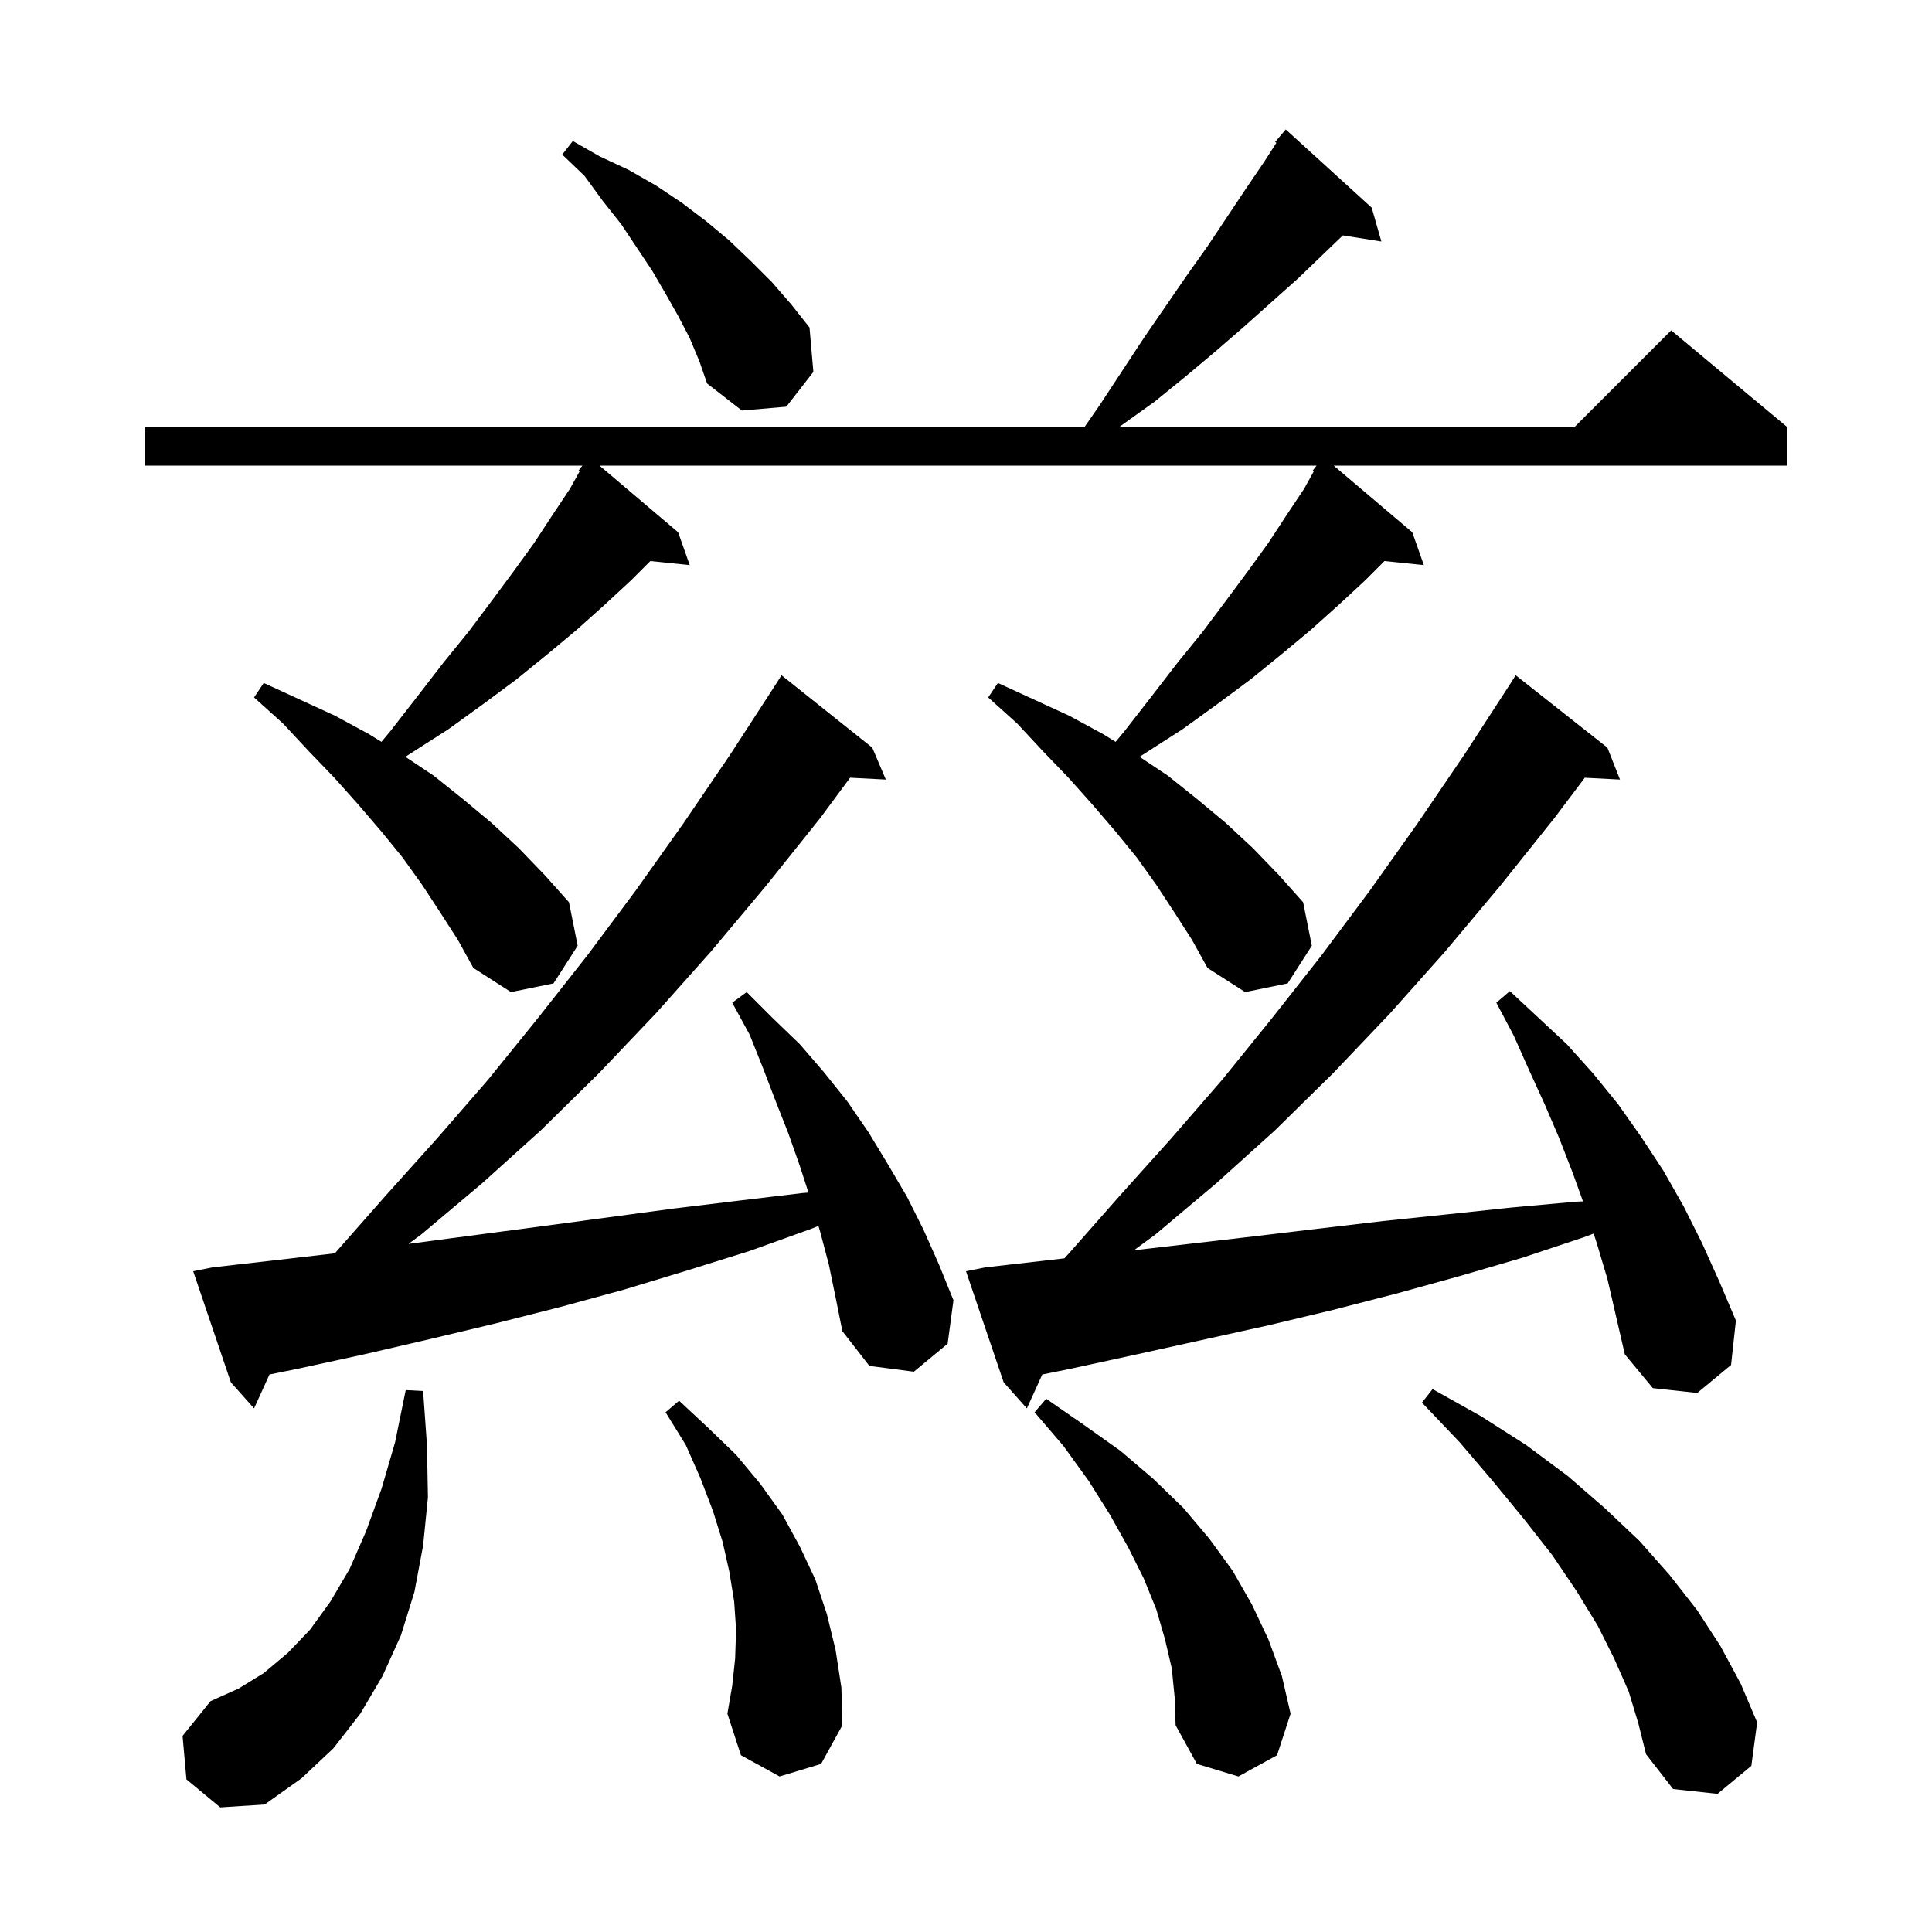 <svg xmlns="http://www.w3.org/2000/svg" xmlns:xlink="http://www.w3.org/1999/xlink" version="1.1" baseProfile="full" viewBox="0 0 200 200" width="200" height="200"><g fill="currentColor"><path d="M 19.3 184.2 L 18.9 179.7 L 21.8 176.1 L 24.7 174.8 L 27.3 173.2 L 29.8 171.1 L 32.1 168.7 L 34.2 165.8 L 36.2 162.4 L 37.9 158.5 L 39.5 154.1 L 40.9 149.3 L 42.0 143.9 L 43.8 144.0 L 44.2 149.6 L 44.3 155.0 L 43.8 160.0 L 42.9 164.8 L 41.5 169.3 L 39.6 173.5 L 37.3 177.4 L 34.5 181.0 L 31.2 184.1 L 27.4 186.8 L 22.8 187.1 Z M 168.6 175.1 L 167.1 171.7 L 165.4 168.3 L 163.2 164.7 L 160.7 161.0 L 157.8 157.3 L 154.6 153.4 L 151.1 149.3 L 147.2 145.2 L 148.3 143.8 L 153.3 146.6 L 158.0 149.6 L 162.3 152.8 L 166.1 156.1 L 169.7 159.5 L 172.8 163.0 L 175.7 166.7 L 178.1 170.4 L 180.2 174.3 L 181.9 178.3 L 181.3 182.8 L 177.8 185.7 L 173.2 185.2 L 170.4 181.6 L 169.6 178.4 Z M 121.3 172.7 L 120.6 169.7 L 119.7 166.6 L 118.4 163.4 L 116.8 160.2 L 114.9 156.8 L 112.7 153.3 L 110.1 149.7 L 107.1 146.2 L 108.3 144.8 L 112.2 147.5 L 116.0 150.2 L 119.4 153.1 L 122.5 156.1 L 125.2 159.3 L 127.6 162.6 L 129.6 166.1 L 131.3 169.7 L 132.7 173.5 L 133.6 177.4 L 132.2 181.7 L 128.2 183.9 L 123.9 182.6 L 121.7 178.6 L 121.6 175.7 Z M 80.7 183.9 L 76.7 181.7 L 75.3 177.4 L 75.8 174.5 L 76.1 171.7 L 76.2 168.7 L 76.0 165.8 L 75.5 162.7 L 74.8 159.6 L 73.8 156.4 L 72.5 153.0 L 71.0 149.6 L 68.9 146.2 L 70.3 145.0 L 73.3 147.8 L 76.2 150.6 L 78.7 153.6 L 81.0 156.8 L 82.8 160.1 L 84.4 163.5 L 85.6 167.1 L 86.5 170.8 L 87.1 174.7 L 87.2 178.6 L 85.0 182.6 Z M 165.3 128.7 L 164.976 127.701 L 163.9 128.1 L 157.6 130.2 L 151.1 132.1 L 144.6 133.9 L 138.0 135.6 L 131.3 137.2 L 117.7 140.2 L 110.8 141.7 L 107.896 142.289 L 106.3 145.8 L 103.9 143.1 L 100.0 131.6 L 102.0 131.2 L 109.0 130.4 L 110.186 130.262 L 110.7 129.7 L 115.9 123.8 L 121.2 117.9 L 126.5 111.8 L 131.6 105.5 L 136.8 98.9 L 141.8 92.2 L 146.7 85.3 L 151.6 78.1 L 156.4 70.7 L 156.9 69.9 L 166.4 77.4 L 167.7 80.7 L 164.056 80.512 L 160.9 84.7 L 155.3 91.7 L 149.6 98.5 L 143.9 104.9 L 138.0 111.1 L 132.0 117.0 L 125.9 122.5 L 119.6 127.8 L 117.383 129.428 L 129.7 128.0 L 136.4 127.2 L 143.2 126.4 L 149.9 125.7 L 156.5 125.0 L 163.1 124.4 L 163.871 124.365 L 162.8 121.4 L 161.4 117.8 L 159.9 114.3 L 158.3 110.8 L 156.7 107.2 L 154.9 103.8 L 156.3 102.6 L 159.2 105.3 L 162.2 108.1 L 164.9 111.1 L 167.5 114.3 L 169.9 117.7 L 172.2 121.2 L 174.3 124.9 L 176.2 128.7 L 178.0 132.7 L 179.7 136.7 L 179.2 141.3 L 175.7 144.2 L 171.1 143.7 L 168.2 140.2 L 166.4 132.4 Z M 85.8 130.9 L 84.9 127.5 L 84.726 126.907 L 84.0 127.2 L 77.6 129.5 L 71.2 131.5 L 64.6 133.5 L 58.0 135.3 L 51.3 137.0 L 44.6 138.6 L 37.7 140.2 L 30.8 141.7 L 27.896 142.289 L 26.3 145.8 L 23.9 143.1 L 20.0 131.6 L 22.0 131.2 L 29.0 130.4 L 34.66 129.744 L 34.7 129.7 L 39.9 123.8 L 45.2 117.9 L 50.5 111.8 L 55.6 105.5 L 60.8 98.9 L 65.8 92.2 L 70.7 85.3 L 75.6 78.1 L 80.4 70.7 L 80.9 69.9 L 90.3 77.4 L 91.7 80.7 L 88 80.509 L 84.9 84.7 L 79.3 91.7 L 73.6 98.5 L 67.9 104.9 L 62.0 111.1 L 56.0 117.0 L 49.9 122.5 L 43.6 127.8 L 42.283 128.767 L 42.8 128.7 L 56.4 126.9 L 69.8 125.1 L 76.4 124.3 L 83.1 123.5 L 83.691 123.455 L 82.8 120.7 L 81.6 117.3 L 80.3 114.0 L 79.0 110.6 L 77.6 107.1 L 75.8 103.8 L 77.3 102.7 L 80.0 105.4 L 82.8 108.1 L 85.3 111.0 L 87.7 114.0 L 89.9 117.2 L 91.9 120.5 L 93.9 123.9 L 95.6 127.3 L 97.2 130.9 L 98.7 134.6 L 98.1 139.1 L 94.6 142.0 L 90.0 141.4 L 87.2 137.8 L 86.5 134.3 Z M 121.6 94.5 L 119.7 91.6 L 117.7 88.8 L 115.5 86.1 L 113.1 83.3 L 110.6 80.5 L 108.0 77.8 L 105.3 74.9 L 102.3 72.2 L 103.3 70.7 L 110.7 74.1 L 114.2 76.0 L 115.487 76.795 L 116.4 75.7 L 119.2 72.1 L 121.9 68.6 L 124.5 65.4 L 126.9 62.2 L 129.2 59.1 L 131.3 56.2 L 133.2 53.3 L 135.0 50.6 L 136.016 48.772 L 135.9 48.7 L 136.293 48.2 L 62.062 48.2 L 70.2 55.1 L 71.4 58.5 L 67.322 58.078 L 65.3 60.1 L 62.6 62.6 L 59.7 65.2 L 56.7 67.7 L 53.5 70.3 L 50.0 72.9 L 46.4 75.5 L 42.5 78.0 L 41.968 78.346 L 44.9 80.3 L 47.9 82.7 L 50.9 85.2 L 53.7 87.8 L 56.4 90.6 L 58.9 93.4 L 59.8 97.9 L 57.3 101.8 L 52.9 102.7 L 49.0 100.2 L 47.4 97.3 L 45.6 94.5 L 43.7 91.6 L 41.7 88.8 L 39.5 86.1 L 37.1 83.3 L 34.6 80.5 L 32.0 77.8 L 29.3 74.9 L 26.3 72.2 L 27.3 70.7 L 34.7 74.1 L 38.2 76.0 L 39.487 76.795 L 40.4 75.7 L 43.2 72.1 L 45.9 68.6 L 48.5 65.4 L 50.9 62.2 L 53.2 59.1 L 55.3 56.2 L 57.2 53.3 L 59.0 50.6 L 60.016 48.772 L 59.9 48.7 L 60.293 48.2 L 15.0 48.2 L 15.0 44.2 L 112.272 44.2 L 113.8 42.0 L 118.4 35.0 L 122.8 28.6 L 125.0 25.5 L 129.0 19.5 L 130.9 16.7 L 132.129 14.788 L 132.0 14.7 L 133.1 13.4 L 142.0 21.5 L 143.0 25.0 L 139.01 24.37 L 137.0 26.3 L 134.4 28.8 L 128.8 33.8 L 125.8 36.4 L 122.7 39.0 L 119.5 41.6 L 116.0 44.1 L 115.874 44.2 L 163.0 44.2 L 173.0 34.2 L 185.0 44.2 L 185.0 48.2 L 138.062 48.2 L 146.2 55.1 L 147.4 58.5 L 143.322 58.078 L 141.3 60.1 L 138.6 62.6 L 135.7 65.2 L 132.7 67.7 L 129.5 70.3 L 126.0 72.9 L 122.4 75.5 L 118.5 78.0 L 117.968 78.346 L 120.9 80.3 L 123.9 82.7 L 126.9 85.2 L 129.7 87.8 L 132.4 90.6 L 134.9 93.4 L 135.8 97.9 L 133.3 101.8 L 128.9 102.7 L 125.0 100.2 L 123.4 97.3 Z M 71.4 35.0 L 70.2 32.7 L 68.9 30.4 L 67.5 28.0 L 64.3 23.2 L 62.4 20.8 L 60.5 18.2 L 58.2 16.0 L 59.3 14.6 L 62.1 16.2 L 65.1 17.6 L 67.9 19.2 L 70.6 21.0 L 73.1 22.9 L 75.5 24.9 L 77.7 27.0 L 79.9 29.2 L 81.9 31.5 L 83.8 33.9 L 84.2 38.5 L 81.4 42.1 L 76.8 42.5 L 73.2 39.7 L 72.4 37.4 Z "/></g></svg>